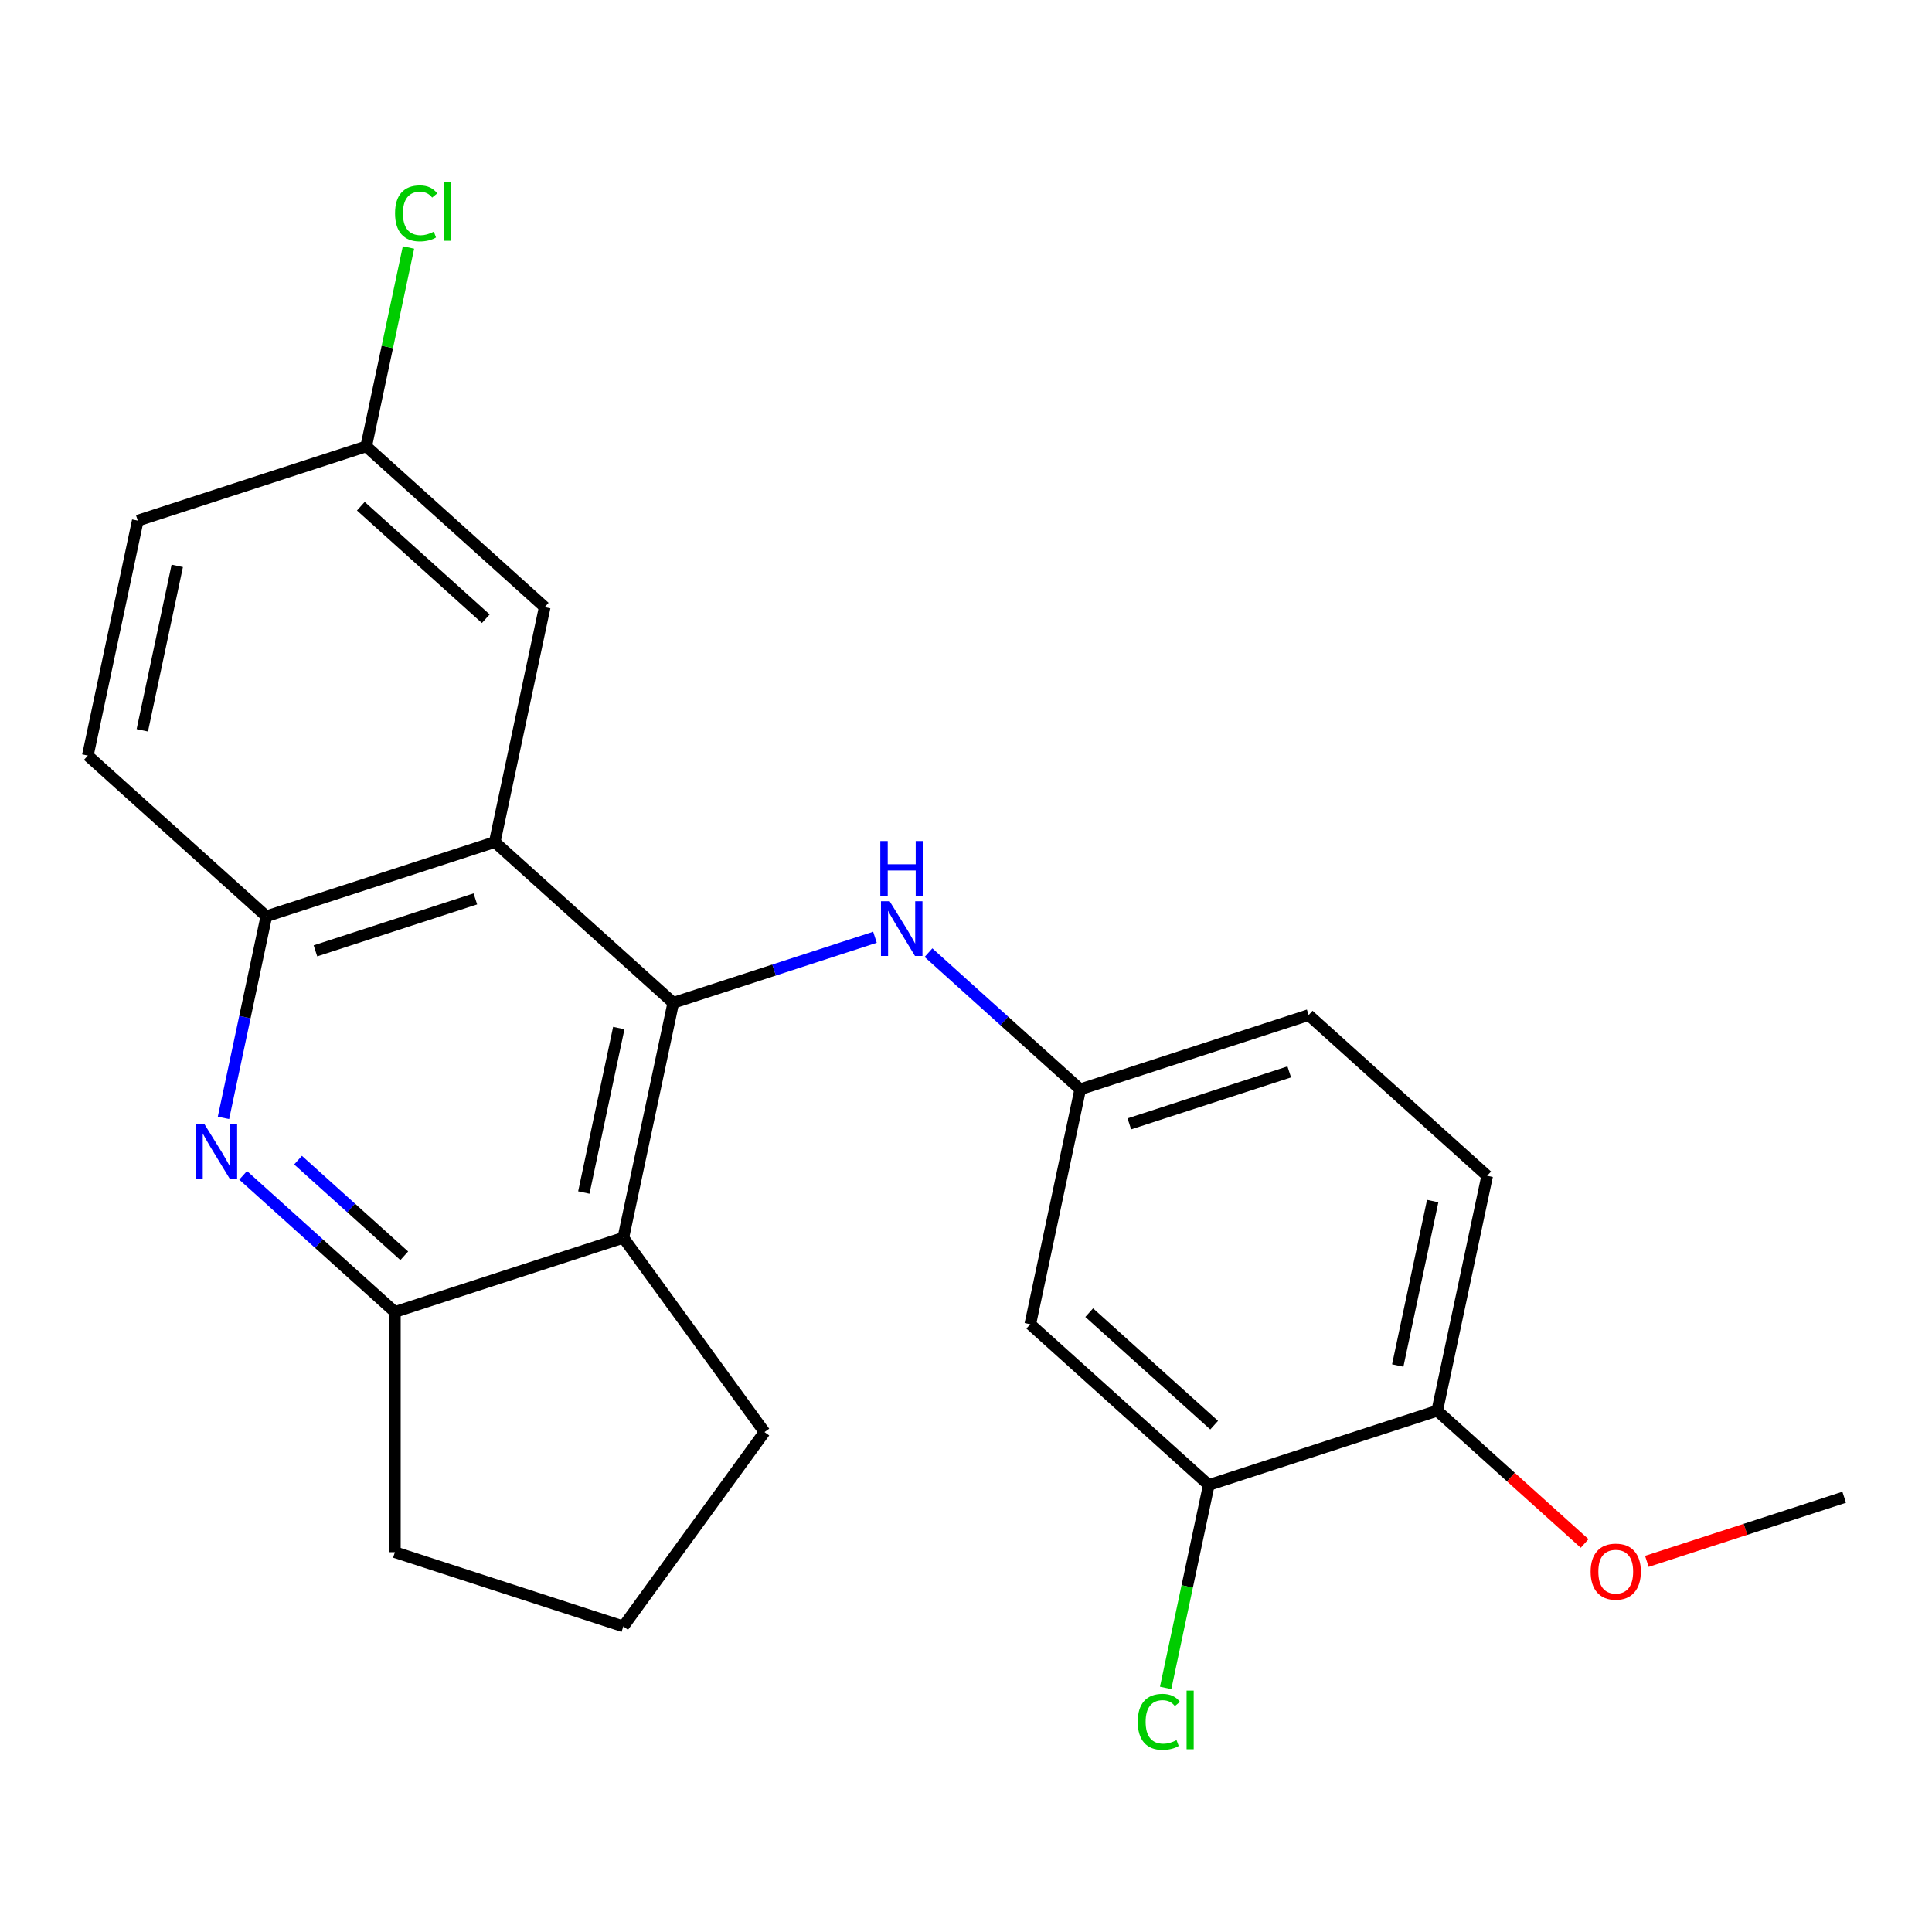<?xml version='1.0' encoding='iso-8859-1'?>
<svg version='1.1' baseProfile='full'
              xmlns='http://www.w3.org/2000/svg'
                      xmlns:rdkit='http://www.rdkit.org/xml'
                      xmlns:xlink='http://www.w3.org/1999/xlink'
                  xml:space='preserve'
width='1000px' height='1000px' viewBox='0 0 1000 1000'>
<!-- END OF HEADER -->
<rect style='opacity:1.0;fill:#FFFFFF;stroke:none' width='1000' height='1000' x='0' y='0'> </rect>
<path class='bond-0' d='M 348.485,519.046 L 256.091,435.854' style='fill:none;fill-rule:evenodd;stroke:#000000;stroke-width:6px;stroke-linecap:butt;stroke-linejoin:miter;stroke-opacity:1' />
<path class='bond-1' d='M 348.485,519.046 L 322.636,640.657' style='fill:none;fill-rule:evenodd;stroke:#000000;stroke-width:6px;stroke-linecap:butt;stroke-linejoin:miter;stroke-opacity:1' />
<path class='bond-1' d='M 320.285,532.118 L 302.191,617.246' style='fill:none;fill-rule:evenodd;stroke:#000000;stroke-width:6px;stroke-linecap:butt;stroke-linejoin:miter;stroke-opacity:1' />
<path class='bond-5' d='M 348.485,519.046 L 400.682,502.086' style='fill:none;fill-rule:evenodd;stroke:#000000;stroke-width:6px;stroke-linecap:butt;stroke-linejoin:miter;stroke-opacity:1' />
<path class='bond-5' d='M 400.682,502.086 L 452.88,485.126' style='fill:none;fill-rule:evenodd;stroke:#0000FF;stroke-width:6px;stroke-linecap:butt;stroke-linejoin:miter;stroke-opacity:1' />
<path class='bond-4' d='M 256.091,435.854 L 137.848,474.274' style='fill:none;fill-rule:evenodd;stroke:#000000;stroke-width:6px;stroke-linecap:butt;stroke-linejoin:miter;stroke-opacity:1' />
<path class='bond-4' d='M 246.039,465.266 L 163.269,492.16' style='fill:none;fill-rule:evenodd;stroke:#000000;stroke-width:6px;stroke-linecap:butt;stroke-linejoin:miter;stroke-opacity:1' />
<path class='bond-9' d='M 256.091,435.854 L 281.94,314.243' style='fill:none;fill-rule:evenodd;stroke:#000000;stroke-width:6px;stroke-linecap:butt;stroke-linejoin:miter;stroke-opacity:1' />
<path class='bond-3' d='M 322.636,640.657 L 204.393,679.077' style='fill:none;fill-rule:evenodd;stroke:#000000;stroke-width:6px;stroke-linecap:butt;stroke-linejoin:miter;stroke-opacity:1' />
<path class='bond-16' d='M 322.636,640.657 L 395.714,741.241' style='fill:none;fill-rule:evenodd;stroke:#000000;stroke-width:6px;stroke-linecap:butt;stroke-linejoin:miter;stroke-opacity:1' />
<path class='bond-2' d='M 125.847,608.354 L 165.12,643.715' style='fill:none;fill-rule:evenodd;stroke:#0000FF;stroke-width:6px;stroke-linecap:butt;stroke-linejoin:miter;stroke-opacity:1' />
<path class='bond-2' d='M 165.12,643.715 L 204.393,679.077' style='fill:none;fill-rule:evenodd;stroke:#000000;stroke-width:6px;stroke-linecap:butt;stroke-linejoin:miter;stroke-opacity:1' />
<path class='bond-2' d='M 154.267,600.484 L 181.758,625.237' style='fill:none;fill-rule:evenodd;stroke:#0000FF;stroke-width:6px;stroke-linecap:butt;stroke-linejoin:miter;stroke-opacity:1' />
<path class='bond-2' d='M 181.758,625.237 L 209.249,649.99' style='fill:none;fill-rule:evenodd;stroke:#000000;stroke-width:6px;stroke-linecap:butt;stroke-linejoin:miter;stroke-opacity:1' />
<path class='bond-23' d='M 115.669,578.617 L 126.759,526.445' style='fill:none;fill-rule:evenodd;stroke:#0000FF;stroke-width:6px;stroke-linecap:butt;stroke-linejoin:miter;stroke-opacity:1' />
<path class='bond-23' d='M 126.759,526.445 L 137.848,474.274' style='fill:none;fill-rule:evenodd;stroke:#000000;stroke-width:6px;stroke-linecap:butt;stroke-linejoin:miter;stroke-opacity:1' />
<path class='bond-20' d='M 204.393,679.077 L 204.393,803.405' style='fill:none;fill-rule:evenodd;stroke:#000000;stroke-width:6px;stroke-linecap:butt;stroke-linejoin:miter;stroke-opacity:1' />
<path class='bond-11' d='M 137.848,474.274 L 45.455,391.082' style='fill:none;fill-rule:evenodd;stroke:#000000;stroke-width:6px;stroke-linecap:butt;stroke-linejoin:miter;stroke-opacity:1' />
<path class='bond-8' d='M 480.576,493.096 L 519.849,528.457' style='fill:none;fill-rule:evenodd;stroke:#0000FF;stroke-width:6px;stroke-linecap:butt;stroke-linejoin:miter;stroke-opacity:1' />
<path class='bond-8' d='M 519.849,528.457 L 559.121,563.818' style='fill:none;fill-rule:evenodd;stroke:#000000;stroke-width:6px;stroke-linecap:butt;stroke-linejoin:miter;stroke-opacity:1' />
<path class='bond-6' d='M 625.666,768.621 L 533.272,685.429' style='fill:none;fill-rule:evenodd;stroke:#000000;stroke-width:6px;stroke-linecap:butt;stroke-linejoin:miter;stroke-opacity:1' />
<path class='bond-6' d='M 628.445,737.664 L 563.77,679.429' style='fill:none;fill-rule:evenodd;stroke:#000000;stroke-width:6px;stroke-linecap:butt;stroke-linejoin:miter;stroke-opacity:1' />
<path class='bond-14' d='M 625.666,768.621 L 614.502,821.142' style='fill:none;fill-rule:evenodd;stroke:#000000;stroke-width:6px;stroke-linecap:butt;stroke-linejoin:miter;stroke-opacity:1' />
<path class='bond-14' d='M 614.502,821.142 L 603.338,873.664' style='fill:none;fill-rule:evenodd;stroke:#00CC00;stroke-width:6px;stroke-linecap:butt;stroke-linejoin:miter;stroke-opacity:1' />
<path class='bond-26' d='M 625.666,768.621 L 743.909,730.202' style='fill:none;fill-rule:evenodd;stroke:#000000;stroke-width:6px;stroke-linecap:butt;stroke-linejoin:miter;stroke-opacity:1' />
<path class='bond-7' d='M 533.272,685.429 L 559.121,563.818' style='fill:none;fill-rule:evenodd;stroke:#000000;stroke-width:6px;stroke-linecap:butt;stroke-linejoin:miter;stroke-opacity:1' />
<path class='bond-15' d='M 559.121,563.818 L 677.364,525.399' style='fill:none;fill-rule:evenodd;stroke:#000000;stroke-width:6px;stroke-linecap:butt;stroke-linejoin:miter;stroke-opacity:1' />
<path class='bond-15' d='M 584.542,581.704 L 667.312,554.81' style='fill:none;fill-rule:evenodd;stroke:#000000;stroke-width:6px;stroke-linecap:butt;stroke-linejoin:miter;stroke-opacity:1' />
<path class='bond-13' d='M 281.94,314.243 L 189.547,231.052' style='fill:none;fill-rule:evenodd;stroke:#000000;stroke-width:6px;stroke-linecap:butt;stroke-linejoin:miter;stroke-opacity:1' />
<path class='bond-13' d='M 251.443,320.243 L 186.767,262.009' style='fill:none;fill-rule:evenodd;stroke:#000000;stroke-width:6px;stroke-linecap:butt;stroke-linejoin:miter;stroke-opacity:1' />
<path class='bond-10' d='M 743.909,730.202 L 769.758,608.59' style='fill:none;fill-rule:evenodd;stroke:#000000;stroke-width:6px;stroke-linecap:butt;stroke-linejoin:miter;stroke-opacity:1' />
<path class='bond-10' d='M 723.464,706.79 L 741.558,621.662' style='fill:none;fill-rule:evenodd;stroke:#000000;stroke-width:6px;stroke-linecap:butt;stroke-linejoin:miter;stroke-opacity:1' />
<path class='bond-19' d='M 743.909,730.202 L 782.052,764.545' style='fill:none;fill-rule:evenodd;stroke:#000000;stroke-width:6px;stroke-linecap:butt;stroke-linejoin:miter;stroke-opacity:1' />
<path class='bond-19' d='M 782.052,764.545 L 820.194,798.889' style='fill:none;fill-rule:evenodd;stroke:#FF0000;stroke-width:6px;stroke-linecap:butt;stroke-linejoin:miter;stroke-opacity:1' />
<path class='bond-25' d='M 45.455,391.082 L 71.304,269.471' style='fill:none;fill-rule:evenodd;stroke:#000000;stroke-width:6px;stroke-linecap:butt;stroke-linejoin:miter;stroke-opacity:1' />
<path class='bond-25' d='M 73.654,378.01 L 91.749,292.883' style='fill:none;fill-rule:evenodd;stroke:#000000;stroke-width:6px;stroke-linecap:butt;stroke-linejoin:miter;stroke-opacity:1' />
<path class='bond-12' d='M 769.758,608.59 L 677.364,525.399' style='fill:none;fill-rule:evenodd;stroke:#000000;stroke-width:6px;stroke-linecap:butt;stroke-linejoin:miter;stroke-opacity:1' />
<path class='bond-17' d='M 189.547,231.052 L 71.304,269.471' style='fill:none;fill-rule:evenodd;stroke:#000000;stroke-width:6px;stroke-linecap:butt;stroke-linejoin:miter;stroke-opacity:1' />
<path class='bond-18' d='M 189.547,231.052 L 200.489,179.57' style='fill:none;fill-rule:evenodd;stroke:#000000;stroke-width:6px;stroke-linecap:butt;stroke-linejoin:miter;stroke-opacity:1' />
<path class='bond-18' d='M 200.489,179.57 L 211.432,128.089' style='fill:none;fill-rule:evenodd;stroke:#00CC00;stroke-width:6px;stroke-linecap:butt;stroke-linejoin:miter;stroke-opacity:1' />
<path class='bond-21' d='M 395.714,741.241 L 322.636,841.824' style='fill:none;fill-rule:evenodd;stroke:#000000;stroke-width:6px;stroke-linecap:butt;stroke-linejoin:miter;stroke-opacity:1' />
<path class='bond-22' d='M 852.411,808.159 L 903.478,791.567' style='fill:none;fill-rule:evenodd;stroke:#FF0000;stroke-width:6px;stroke-linecap:butt;stroke-linejoin:miter;stroke-opacity:1' />
<path class='bond-22' d='M 903.478,791.567 L 954.545,774.974' style='fill:none;fill-rule:evenodd;stroke:#000000;stroke-width:6px;stroke-linecap:butt;stroke-linejoin:miter;stroke-opacity:1' />
<path class='bond-24' d='M 204.393,803.405 L 322.636,841.824' style='fill:none;fill-rule:evenodd;stroke:#000000;stroke-width:6px;stroke-linecap:butt;stroke-linejoin:miter;stroke-opacity:1' />
<path  class='atom-3' d='M 105.739 581.725
L 115.019 596.725
Q 115.939 598.205, 117.419 600.885
Q 118.899 603.565, 118.979 603.725
L 118.979 581.725
L 122.739 581.725
L 122.739 610.045
L 118.859 610.045
L 108.899 593.645
Q 107.739 591.725, 106.499 589.525
Q 105.299 587.325, 104.939 586.645
L 104.939 610.045
L 101.259 610.045
L 101.259 581.725
L 105.739 581.725
' fill='#0000FF'/>
<path  class='atom-6' d='M 460.468 466.467
L 469.748 481.467
Q 470.668 482.947, 472.148 485.627
Q 473.628 488.307, 473.708 488.467
L 473.708 466.467
L 477.468 466.467
L 477.468 494.787
L 473.588 494.787
L 463.628 478.387
Q 462.468 476.467, 461.228 474.267
Q 460.028 472.067, 459.668 471.387
L 459.668 494.787
L 455.988 494.787
L 455.988 466.467
L 460.468 466.467
' fill='#0000FF'/>
<path  class='atom-6' d='M 455.648 435.315
L 459.488 435.315
L 459.488 447.355
L 473.968 447.355
L 473.968 435.315
L 477.808 435.315
L 477.808 463.635
L 473.968 463.635
L 473.968 450.555
L 459.488 450.555
L 459.488 463.635
L 455.648 463.635
L 455.648 435.315
' fill='#0000FF'/>
<path  class='atom-15' d='M 588.897 891.212
Q 588.897 884.172, 592.177 880.492
Q 595.497 876.772, 601.777 876.772
Q 607.617 876.772, 610.737 880.892
L 608.097 883.052
Q 605.817 880.052, 601.777 880.052
Q 597.497 880.052, 595.217 882.932
Q 592.977 885.772, 592.977 891.212
Q 592.977 896.812, 595.297 899.692
Q 597.657 902.572, 602.217 902.572
Q 605.337 902.572, 608.977 900.692
L 610.097 903.692
Q 608.617 904.652, 606.377 905.212
Q 604.137 905.772, 601.657 905.772
Q 595.497 905.772, 592.177 902.012
Q 588.897 898.252, 588.897 891.212
' fill='#00CC00'/>
<path  class='atom-15' d='M 614.177 875.052
L 617.857 875.052
L 617.857 905.412
L 614.177 905.412
L 614.177 875.052
' fill='#00CC00'/>
<path  class='atom-19' d='M 204.476 110.421
Q 204.476 103.381, 207.756 99.701
Q 211.076 95.981, 217.356 95.981
Q 223.196 95.981, 226.316 100.101
L 223.676 102.261
Q 221.396 99.261, 217.356 99.261
Q 213.076 99.261, 210.796 102.141
Q 208.556 104.981, 208.556 110.421
Q 208.556 116.021, 210.876 118.901
Q 213.236 121.781, 217.796 121.781
Q 220.916 121.781, 224.556 119.901
L 225.676 122.901
Q 224.196 123.861, 221.956 124.421
Q 219.716 124.981, 217.236 124.981
Q 211.076 124.981, 207.756 121.221
Q 204.476 117.461, 204.476 110.421
' fill='#00CC00'/>
<path  class='atom-19' d='M 229.756 94.261
L 233.436 94.261
L 233.436 124.621
L 229.756 124.621
L 229.756 94.261
' fill='#00CC00'/>
<path  class='atom-20' d='M 823.303 813.473
Q 823.303 806.673, 826.663 802.873
Q 830.023 799.073, 836.303 799.073
Q 842.583 799.073, 845.943 802.873
Q 849.303 806.673, 849.303 813.473
Q 849.303 820.353, 845.903 824.273
Q 842.503 828.153, 836.303 828.153
Q 830.063 828.153, 826.663 824.273
Q 823.303 820.393, 823.303 813.473
M 836.303 824.953
Q 840.623 824.953, 842.943 822.073
Q 845.303 819.153, 845.303 813.473
Q 845.303 807.913, 842.943 805.113
Q 840.623 802.273, 836.303 802.273
Q 831.983 802.273, 829.623 805.073
Q 827.303 807.873, 827.303 813.473
Q 827.303 819.193, 829.623 822.073
Q 831.983 824.953, 836.303 824.953
' fill='#FF0000'/>
</svg>
